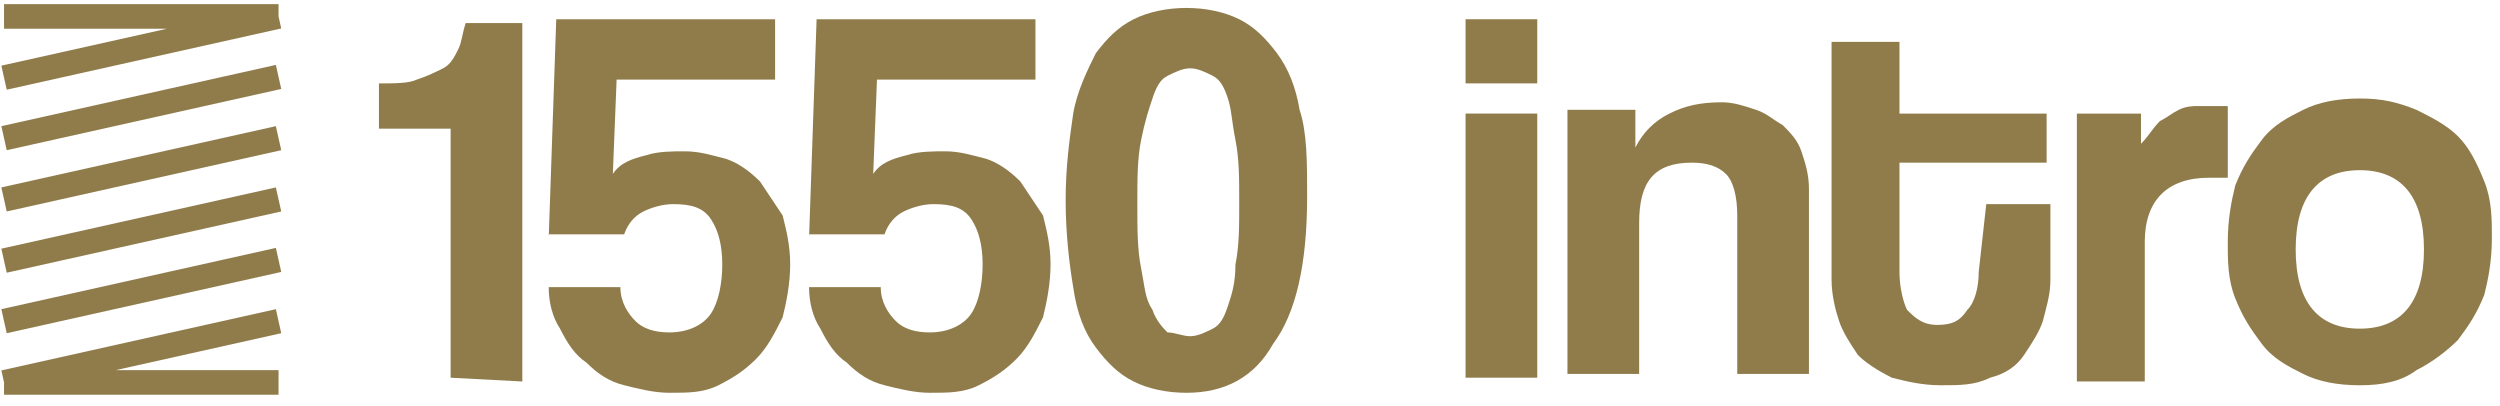 <svg width="203" height="33" viewBox="0 0 203 33" fill="none" xmlns="http://www.w3.org/2000/svg">
<path d="M0.328 1.334H22.618H0.328ZM0.328 31.054L22.618 26.08L0.328 31.054ZM0.328 26.08L22.618 21.106L0.328 26.08ZM0.328 21.168L22.618 16.194L0.328 21.168ZM0.328 16.194L22.618 11.22L0.328 16.194ZM0.328 11.22L22.618 6.246L0.328 11.22ZM0.328 6.308L22.618 1.334L0.328 6.308ZM0.328 31.054H22.618H0.328Z" fill="#907C4B" stroke="#907C4B" stroke-width="2" stroke-miterlimit="10" stroke-linecap="round"/>
<path d="M36.591 30.671V10.45H30.77V6.773C31.995 6.773 33.221 6.773 33.833 6.467C34.752 6.16 35.365 5.854 35.978 5.548C36.591 5.241 36.897 4.629 37.203 4.016C37.51 3.403 37.51 2.79 37.816 1.871H42.412V30.977L36.591 30.671Z" fill="#907C4B"/>
<path d="M44.555 19.333L45.167 1.562H62.938V6.465H50.069L49.763 14.124C50.376 13.205 51.295 12.899 52.52 12.592C53.44 12.286 54.665 12.286 55.584 12.286C56.81 12.286 57.729 12.592 58.955 12.899C59.874 13.205 60.793 13.818 61.712 14.737C62.325 15.656 62.937 16.575 63.55 17.494C63.857 18.72 64.163 19.945 64.163 21.477C64.163 23.009 63.857 24.541 63.55 25.767C62.937 26.992 62.325 28.218 61.406 29.137C60.486 30.056 59.567 30.669 58.342 31.281C57.116 31.894 55.891 31.894 54.359 31.894C53.133 31.894 51.908 31.588 50.682 31.281C49.457 30.975 48.538 30.362 47.618 29.443C46.699 28.83 46.087 27.911 45.474 26.686C44.861 25.767 44.555 24.541 44.555 23.316H50.376C50.376 24.541 50.989 25.46 51.601 26.073C52.214 26.686 53.133 26.992 54.359 26.992C55.891 26.992 57.116 26.379 57.729 25.46C58.342 24.541 58.648 23.009 58.648 21.477C58.648 19.945 58.342 18.72 57.729 17.801C57.116 16.881 56.197 16.575 54.665 16.575C53.746 16.575 52.827 16.881 52.214 17.188C51.601 17.494 50.989 18.107 50.682 19.026H44.555V19.333Z" fill="#907C4B"/>
<path d="M65.695 19.333L66.308 1.562H84.078V6.465H71.21L70.904 14.124C71.516 13.205 72.436 12.899 73.661 12.592C74.58 12.286 75.806 12.286 76.725 12.286C77.951 12.286 78.87 12.592 80.095 12.899C81.014 13.205 81.933 13.818 82.853 14.737C83.465 15.656 84.078 16.575 84.691 17.494C84.997 18.72 85.304 19.945 85.304 21.477C85.304 23.009 84.997 24.541 84.691 25.767C84.078 26.992 83.465 28.218 82.546 29.137C81.627 30.056 80.708 30.669 79.482 31.281C78.257 31.894 77.031 31.894 75.499 31.894C74.274 31.894 73.048 31.588 71.823 31.281C70.597 30.975 69.678 30.362 68.759 29.443C67.84 28.83 67.227 27.911 66.614 26.686C66.002 25.767 65.695 24.541 65.695 23.316H71.516C71.516 24.541 72.129 25.46 72.742 26.073C73.355 26.686 74.274 26.992 75.499 26.992C77.031 26.992 78.257 26.379 78.87 25.46C79.482 24.541 79.789 23.009 79.789 21.477C79.789 19.945 79.482 18.72 78.87 17.801C78.257 16.881 77.338 16.575 75.806 16.575C74.887 16.575 73.968 16.881 73.355 17.188C72.742 17.494 72.129 18.107 71.823 19.026H65.695V19.333Z" fill="#907C4B"/>
<path d="M96.335 31.895C94.803 31.895 93.272 31.589 92.046 30.976C90.821 30.363 89.901 29.444 88.982 28.219C88.063 26.993 87.45 25.461 87.144 23.317C86.838 21.478 86.531 19.027 86.531 16.27C86.531 13.512 86.838 11.368 87.144 9.223C87.45 7.385 88.37 5.547 88.982 4.321C89.901 3.096 90.821 2.176 92.046 1.564C93.272 0.951 94.803 0.645 96.335 0.645C97.867 0.645 99.399 0.951 100.625 1.564C101.85 2.176 102.769 3.096 103.689 4.321C104.608 5.547 105.22 7.079 105.527 8.917C106.14 10.755 106.14 13.206 106.14 15.963C106.14 21.478 105.22 25.461 103.382 27.912C101.85 30.67 99.399 31.895 96.335 31.895ZM96.642 27.3C97.255 27.3 97.867 26.993 98.48 26.687C99.093 26.38 99.399 25.768 99.706 24.849C100.012 23.929 100.318 23.01 100.318 21.478C100.625 19.946 100.625 18.415 100.625 16.576C100.625 14.432 100.625 12.9 100.318 11.368C100.012 9.836 100.012 8.917 99.706 7.998C99.399 7.078 99.093 6.466 98.48 6.159C97.867 5.853 97.255 5.547 96.642 5.547C96.029 5.547 95.416 5.853 94.803 6.159C94.191 6.466 93.884 7.078 93.578 7.998C93.272 8.917 92.965 9.836 92.659 11.368C92.353 12.9 92.352 14.432 92.352 16.576C92.352 18.721 92.353 20.253 92.659 21.785C92.965 23.317 92.965 24.236 93.578 25.155C93.884 26.074 94.497 26.687 94.803 26.993C95.416 26.993 96.029 27.3 96.642 27.3Z" fill="#907C4B"/>
<path d="M119.004 6.771V1.562H124.825V6.771H119.004ZM119.004 30.669V9.222H124.825V30.669H119.004Z" fill="#907C4B"/>
<path d="M141.064 30.67V17.496C141.064 15.964 140.758 14.739 140.145 14.126C139.532 13.513 138.613 13.207 137.388 13.207C134.324 13.207 133.099 14.739 133.099 18.109V30.364H127.277V8.917H132.792V11.981C133.405 10.756 134.324 9.837 135.55 9.224C136.775 8.611 138.001 8.305 139.839 8.305C140.758 8.305 141.677 8.611 142.596 8.917C143.515 9.224 144.128 9.837 144.741 10.143C145.354 10.756 145.966 11.368 146.273 12.288C146.579 13.207 146.886 14.126 146.886 15.351V30.364H141.064V30.67Z" fill="#907C4B"/>
<path d="M161.284 16.577H166.493V22.704C166.493 23.93 166.186 24.849 165.88 26.074C165.573 26.994 164.961 27.913 164.348 28.832C163.735 29.751 162.816 30.364 161.591 30.67C160.365 31.283 159.14 31.283 157.608 31.283C156.076 31.283 154.85 30.977 153.625 30.67C152.399 30.057 151.48 29.445 150.867 28.832C150.254 27.913 149.642 26.994 149.335 26.074C149.029 25.155 148.723 23.93 148.723 22.704V3.402H154.237V9.224H166.186V13.207H154.237V22.091C154.237 23.317 154.544 24.543 154.85 25.155C155.463 25.768 156.076 26.381 157.301 26.381C158.527 26.381 159.139 26.075 159.752 25.155C160.365 24.543 160.671 23.317 160.671 22.091L161.284 16.577Z" fill="#907C4B"/>
<path d="M168.641 30.671V9.224H173.849V11.675C174.462 11.062 174.768 10.45 175.381 9.837C175.994 9.53 176.3 9.224 176.913 8.918C177.526 8.611 178.138 8.611 178.445 8.611C179.057 8.611 179.67 8.611 180.283 8.611H180.896V14.432C180.283 14.432 179.977 14.432 179.364 14.432C175.994 14.432 174.155 16.271 174.155 19.641V30.977H168.641V30.671Z" fill="#907C4B"/>
<path d="M191.618 31.283C189.78 31.283 188.248 30.977 187.022 30.364C185.797 29.751 184.571 29.138 183.652 27.913C182.733 26.687 182.12 25.768 181.507 24.236C180.894 22.704 180.895 21.172 180.895 19.64C180.895 17.802 181.201 16.27 181.507 15.045C182.12 13.513 182.733 12.594 183.652 11.368C184.571 10.143 185.797 9.53 187.022 8.917C188.248 8.304 189.78 7.998 191.618 7.998C193.456 7.998 194.682 8.304 196.214 8.917C197.439 9.53 198.664 10.143 199.584 11.062C200.503 11.981 201.116 13.207 201.728 14.738C202.341 16.27 202.341 17.802 202.341 19.334C202.341 21.172 202.035 22.704 201.728 23.93C201.116 25.462 200.503 26.381 199.584 27.606C198.664 28.526 197.439 29.445 196.214 30.057C194.988 30.977 193.456 31.283 191.618 31.283ZM191.618 26.687C194.988 26.687 196.826 24.543 196.826 20.253C196.826 15.964 194.988 13.819 191.618 13.819C188.248 13.819 186.409 15.964 186.409 20.253C186.409 24.543 188.248 26.687 191.618 26.687Z" fill="#907C4B"/>
</svg>
